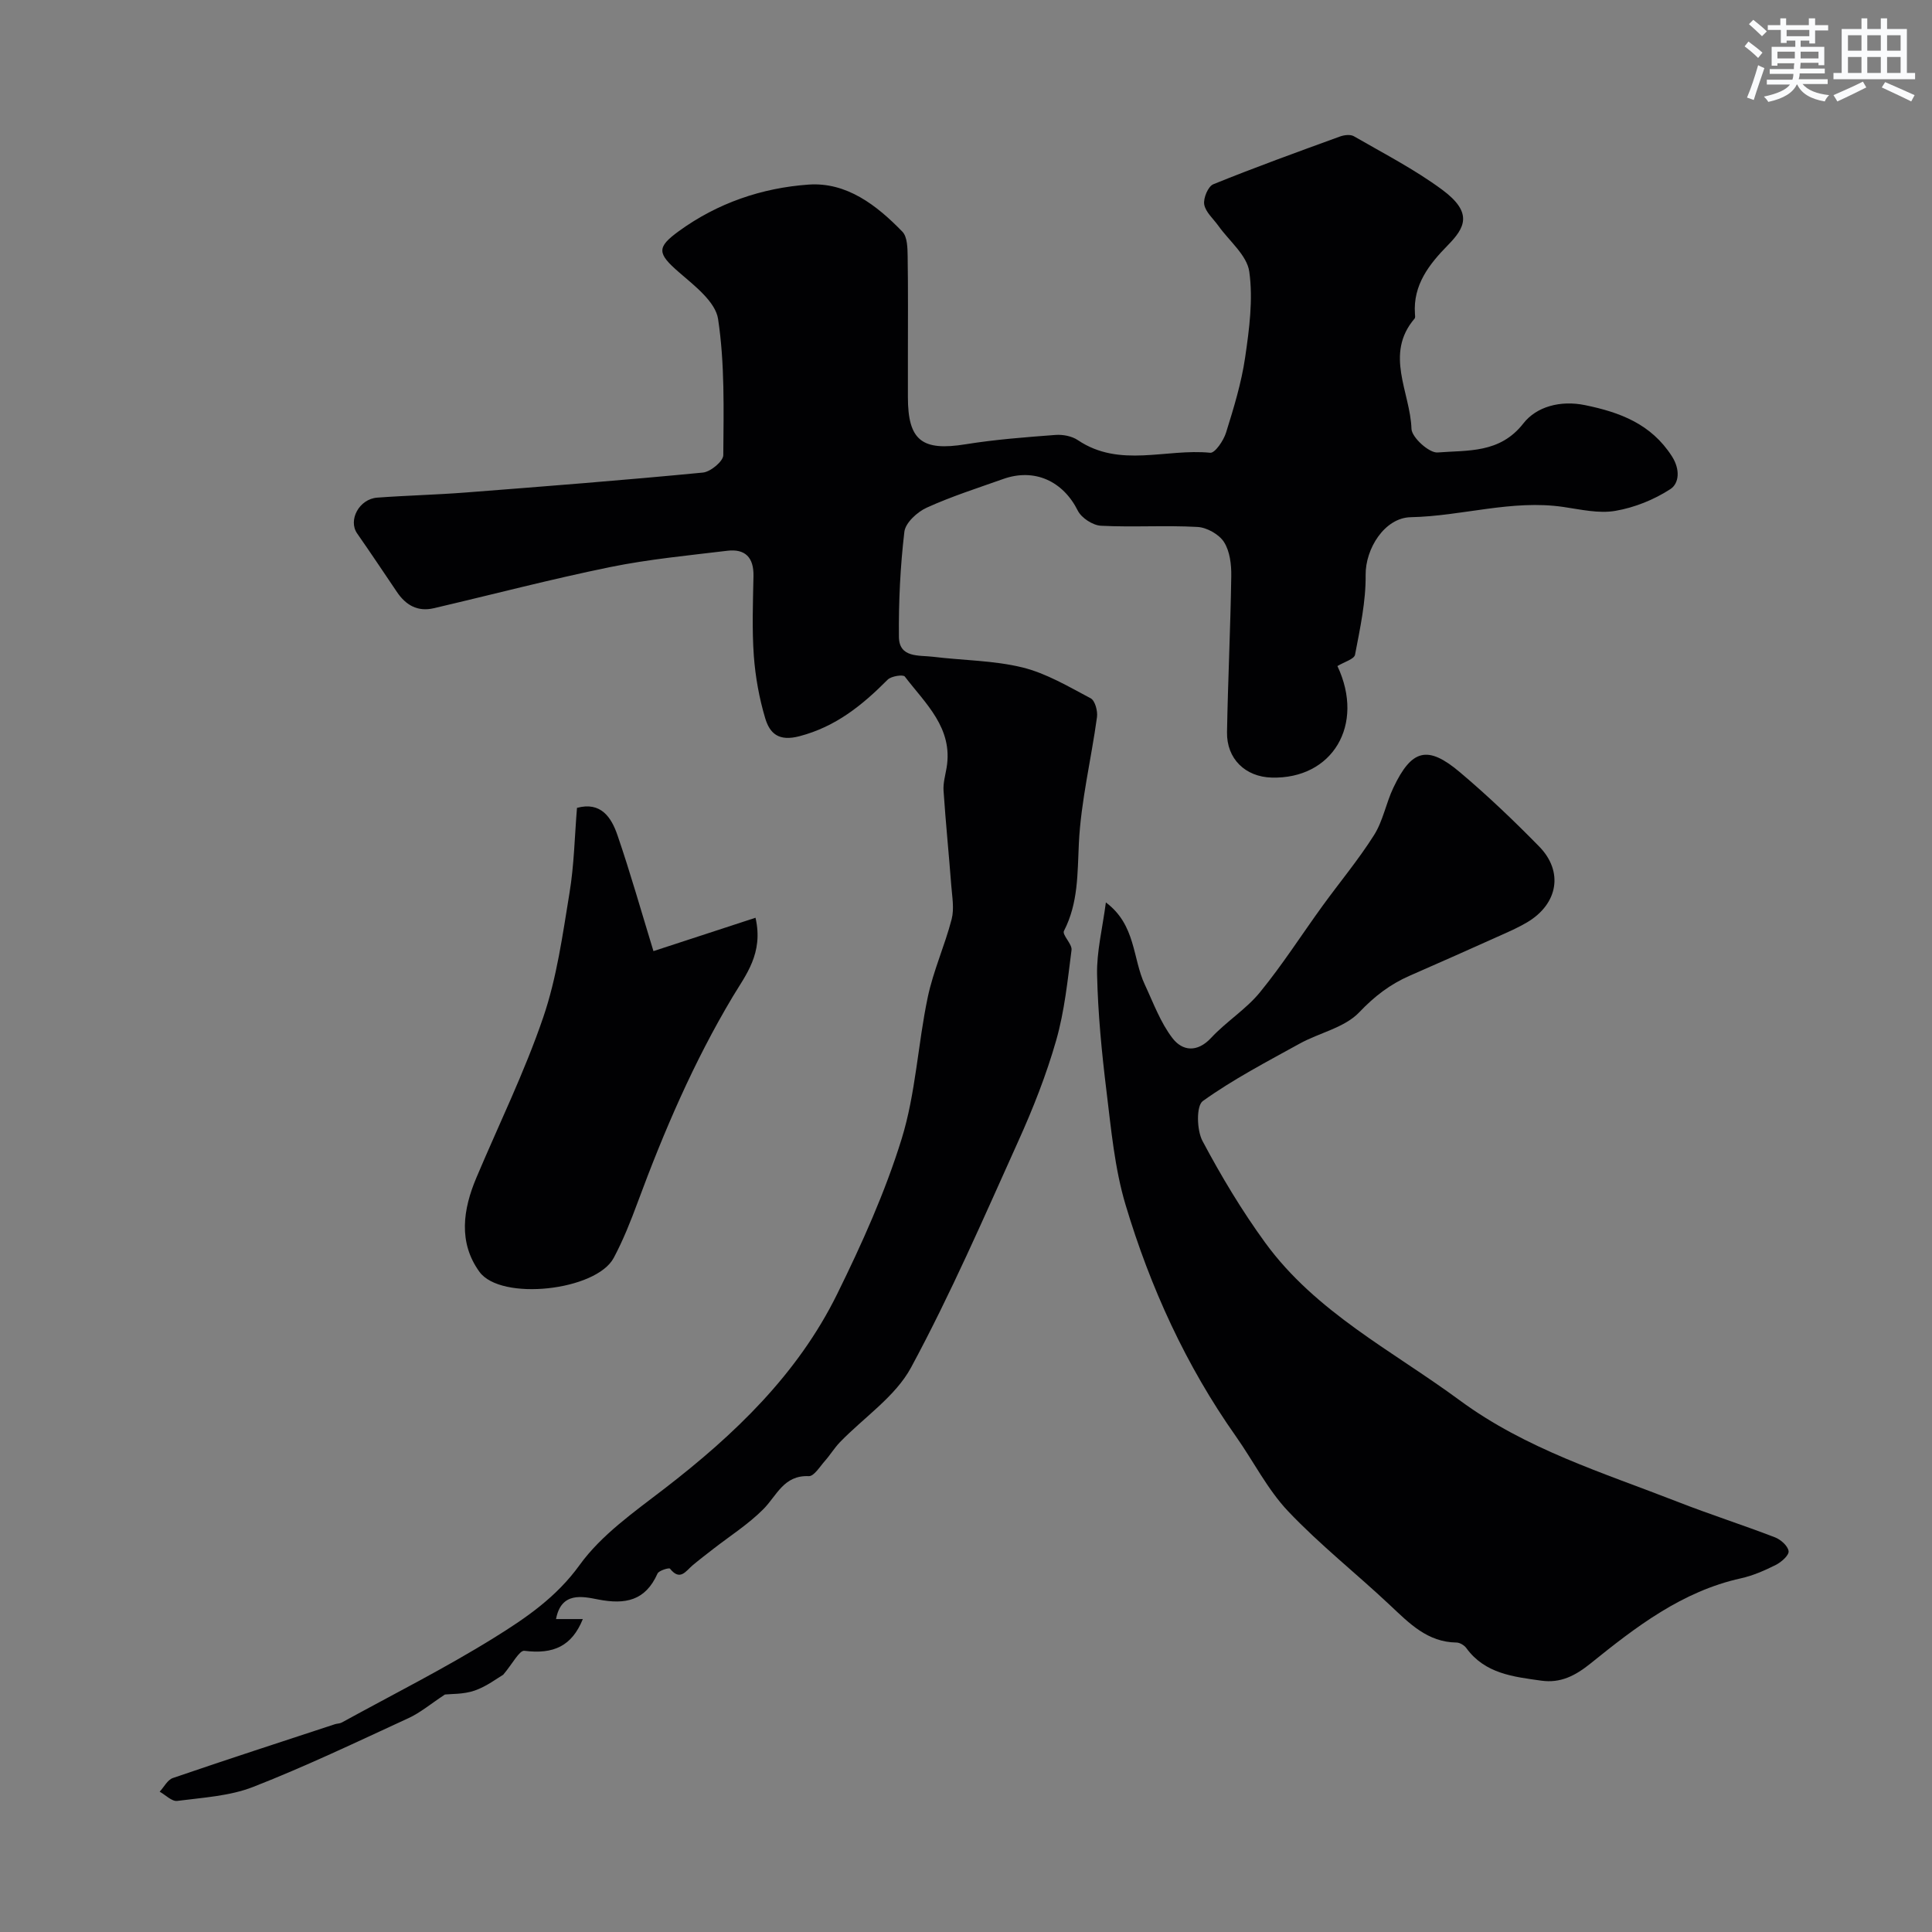 <svg enable-background="new 0 0 400 400" viewBox="0 0 400 400" xmlns="http://www.w3.org/2000/svg"><rect x="0" y="0" width="400" height="400" fill="#808080" stroke="none"/><g fill="#010103"><path d="m276.9 137.9c5.75 12.2-1.06 23.44-13.62 23.09-5.45-.15-9.33-3.88-9.24-9.4.19-10.77.72-21.53.88-32.3.04-2.39-.28-5.15-1.5-7.06-1.03-1.61-3.56-3.03-5.5-3.13-6.64-.37-13.33.09-19.98-.25-1.69-.09-4.03-1.61-4.79-3.12-3.05-6.11-8.95-8.87-15.45-6.56-5.32 1.89-10.72 3.61-15.84 5.94-1.96.89-4.4 3.13-4.62 4.99-.85 7.2-1.2 14.5-1.13 21.75.04 4.42 4.18 3.77 7.09 4.13 6.17.76 12.51.74 18.5 2.21 4.94 1.22 9.55 3.97 14.12 6.39.9.48 1.47 2.63 1.3 3.89-1.19 8.71-3.32 17.35-3.75 26.08-.31 6.3-.1 12.38-3.09 18.19-.42.82 1.73 2.71 1.57 3.95-.81 6.28-1.45 12.66-3.18 18.71-2.04 7.13-4.79 14.11-7.85 20.88-7.1 15.75-13.99 31.64-22.18 46.82-3.26 6.05-9.76 10.34-14.74 15.49-1.15 1.19-2.02 2.65-3.12 3.89-1.04 1.17-2.26 3.19-3.33 3.14-5.2-.23-6.61 4.03-9.42 6.85-3.09 3.11-6.89 5.52-10.38 8.24-1.42 1.11-2.85 2.19-4.23 3.35-1.43 1.2-2.6 3.36-4.71.71-.18-.23-2.29.38-2.58 1.02-2.51 5.64-6.67 6.46-12.31 5.36-3.19-.62-7.63-1.66-8.7 4.06h5.55c-2.27 5.59-6.05 7.33-12.1 6.57-1.04-.13-2.45 2.68-4.39 4.96-1.2.69-3.41 2.41-5.92 3.28-2.29.79-4.9.67-6.14.81-2.96 1.95-5.09 3.76-7.52 4.88-10.66 4.91-21.26 9.98-32.18 14.25-4.88 1.91-10.44 2.21-15.73 2.9-1.11.14-2.41-1.23-3.63-1.91.9-.97 1.62-2.45 2.73-2.83 11.15-3.82 22.35-7.46 33.55-11.14.46-.15 1.01-.12 1.42-.35 10.56-5.8 21.36-11.23 31.58-17.58 6.52-4.05 12.83-8.33 17.67-15.04 4.51-6.25 11.32-11 17.58-15.82 14.49-11.17 27.54-23.65 35.71-40.22 5.13-10.41 9.96-21.13 13.38-32.19 2.91-9.42 3.35-19.58 5.4-29.31 1.15-5.49 3.54-10.72 4.95-16.17.56-2.17.1-4.65-.08-6.97-.5-6.55-1.16-13.09-1.6-19.65-.1-1.55.36-3.14.63-4.71 1.39-8.24-4.36-13.28-8.65-18.9-.35-.46-2.82-.09-3.55.65-5.23 5.26-10.7 9.72-18.24 11.7-4.35 1.15-6.17-.59-7.11-3.71-1.25-4.18-2.04-8.59-2.36-12.95-.39-5.47-.18-10.99-.07-16.49.08-3.83-1.7-5.69-5.42-5.24-8.11.98-16.27 1.75-24.26 3.38-12.25 2.5-24.35 5.68-36.53 8.52-3.31.77-5.77-.63-7.61-3.37-2.73-4.05-5.45-8.11-8.24-12.12-1.91-2.75.42-7.13 4.16-7.41 6.09-.45 12.21-.59 18.29-1.06 16.39-1.27 32.78-2.55 49.14-4.13 1.58-.15 4.21-2.34 4.22-3.6.07-9.42.32-18.94-1.08-28.2-.54-3.56-4.87-6.88-8.06-9.64-4.55-3.94-4.71-5.17-.04-8.56 8.02-5.82 17.17-8.93 26.8-9.62 7.9-.57 14.15 4.27 19.46 9.75 1.04 1.07 1.06 3.39 1.09 5.13.11 7.03.05 14.06.05 21.09v8c0 9.03 2.93 11.25 11.96 9.79 6.14-.99 12.37-1.46 18.58-1.93 1.54-.12 3.42.24 4.67 1.09 8.66 5.82 18.27 1.68 27.38 2.6.98.1 2.77-2.52 3.28-4.17 1.59-5.1 3.18-10.28 3.95-15.55.86-5.87 1.67-11.99.86-17.78-.48-3.4-4.16-6.34-6.4-9.49-1.04-1.46-2.65-2.83-2.93-4.42-.22-1.29.8-3.74 1.88-4.18 8.65-3.51 17.44-6.69 26.21-9.88.87-.32 2.16-.48 2.88-.07 6.18 3.57 12.59 6.86 18.31 11.09 6.47 4.79 4.66 7.91 1.14 11.5-3.82 3.9-7.21 8.17-6.79 14.18.02.33.1.78-.07.98-6.31 7.38-.89 15.25-.65 22.83.06 1.78 3.66 5.04 5.41 4.9 6.24-.5 12.88.24 17.76-6.02 2.71-3.48 7.68-4.83 12.77-3.78 7.25 1.49 13.66 3.88 17.97 10.57 1.8 2.8 1.48 5.65-.3 6.81-3.38 2.2-7.43 3.83-11.41 4.51-3.43.59-7.18-.29-10.74-.81-10.69-1.57-21.03 1.91-31.6 2.12-5.43.11-9.41 6.53-9.35 11.96.06 5.5-1.15 11.04-2.19 16.49-.14.93-2.22 1.5-3.65 2.37z"/><path d="m228.96 186.84c6.23 4.64 5.51 11.59 8.06 17.01 1.77 3.78 3.23 7.84 5.73 11.09 2.03 2.65 5.1 3.06 8.01-.07 3.13-3.37 7.22-5.9 10.11-9.44 4.66-5.7 8.64-11.94 12.97-17.91 3.54-4.88 7.43-9.54 10.64-14.62 1.86-2.94 2.48-6.62 4-9.81 3.78-7.96 7.07-8.86 13.74-3.24 5.74 4.84 11.2 10.05 16.46 15.42 5.07 5.19 3.88 11.87-2.46 15.66-1.67 1-3.47 1.8-5.25 2.6-6.36 2.85-12.72 5.7-19.1 8.48-4.06 1.77-7.29 4.25-10.45 7.57-3.03 3.19-8.24 4.23-12.34 6.49-6.81 3.76-13.76 7.38-20.05 11.89-1.38.99-1.26 6.02-.07 8.26 3.87 7.28 8.15 14.43 13.01 21.1 10.49 14.38 26.29 22.32 40.23 32.59 13.79 10.16 29.69 14.99 45.18 21.04 6.64 2.6 13.45 4.77 20.11 7.34 1.2.46 2.69 1.79 2.82 2.87.1.85-1.51 2.27-2.65 2.84-2.31 1.16-4.75 2.23-7.25 2.78-12.16 2.69-21.72 10.05-31.05 17.58-3.23 2.61-6.28 4.16-10.26 3.6-5.77-.81-11.65-1.43-15.51-6.74-.43-.59-1.35-1.14-2.04-1.15-6.01-.08-9.76-3.97-13.74-7.71-6.97-6.56-14.54-12.53-21.11-19.46-4.29-4.53-7.18-10.36-10.82-15.52-10.35-14.67-17.72-30.83-22.84-47.92-2.27-7.58-2.99-15.68-3.96-23.59-.98-7.98-1.76-16.03-1.94-24.06-.11-4.76 1.11-9.56 1.82-14.97z"/><path d="m119.46 167.26c4.94-1.34 7.11 1.96 8.37 5.63 2.67 7.77 4.9 15.68 7.46 24.03 7.39-2.41 14.11-4.61 21.13-6.91 1.7 7.38-2.07 11.91-4.68 16.28-8.1 13.54-14.26 27.89-19.71 42.62-1.45 3.92-3 7.83-4.96 11.51-3.62 6.82-23.39 9.02-27.82 2.88-4.39-6.08-3.4-12.89-.62-19.47 4.66-11.04 9.97-21.86 13.83-33.17 2.82-8.24 4.02-17.08 5.44-25.73.97-5.82 1.07-11.77 1.56-17.67z"/></g><path d="m361.2 9.6.8-1c.9.7 1.9 1.4 2.9 2.3l-.9 1.1c-1-1-2-1.8-2.8-2.4zm.5 10.6c.9-2.1 1.6-4.3 2.3-6.7.4.2.8.4 1.3.6-.7 2.1-1.5 4.3-2.2 6.6zm.4-15.2.9-.9c1 .8 2 1.6 2.8 2.4l-1 1c-.9-.9-1.8-1.7-2.7-2.5zm12.5-1.2h1.2v1.4h2.7v1.1h-2.7v2.7h-1.2v-.6h-1.8v1.3h4.9v3.8h-1.2v-.5h-3.7c0 .4-.1.9-.1 1.2h5.1v1h-5.2c0 .5-.1.9-.2 1.2h6v1h-5.2c1.1 1.3 2.9 2 5.5 2.3-.4.4-.7.8-.9 1.3-2.9-.5-4.8-1.6-5.7-3.5h-.1c-.8 1.7-2.7 2.9-5.9 3.6-.2-.4-.6-.8-.9-1.1 2.8-.6 4.6-1.4 5.4-2.5h-4.8v-1h5.3c.1-.3.2-.7.2-1.2h-4.9v-1h5c0-.4 0-.8.1-1.2h-3.5v.5h-1.2v-3.9h4.9v-1.3h-1.8v.5h-1.2v-2.7h-2.7v-1h2.6v-1.4h1.2v1.4h4.7v-1.4zm-6.6 8.3h3.6c0-.4 0-.9 0-1.4h-3.6zm1.9-4.6h4.7v-1.3h-4.7zm6.6 3.2h-3.7v1.4h3.7z" fill="#fafbfc"/><path d="m385.3 3.8h1.3v2.2h2.8v-2.2h1.3v2.2h4.1v9.1h1.7v1.3h-16.9v-1.3h1.7v-9.1h4.1v-2.2zm.4 13.1.7 1.2c-1.8.9-3.8 1.9-6 2.9-.2-.4-.5-.8-.8-1.3 2.3-1 4.3-1.9 6.1-2.8zm-3.1-6.4h2.8v-3.2h-2.8zm0 4.6h2.8v-3.3h-2.8zm4-4.6h2.8v-3.2h-2.8zm0 4.6h2.8v-3.3h-2.8zm3.7 1.9c2.1.9 4.1 1.8 6.1 2.7l-.7 1.3c-2.2-1.1-4.2-2-6.1-2.9zm3.2-9.7h-2.8v3.2h2.8zm-2.8 7.8h2.8v-3.3h-2.8z" fill="#fafbfc"/></svg>